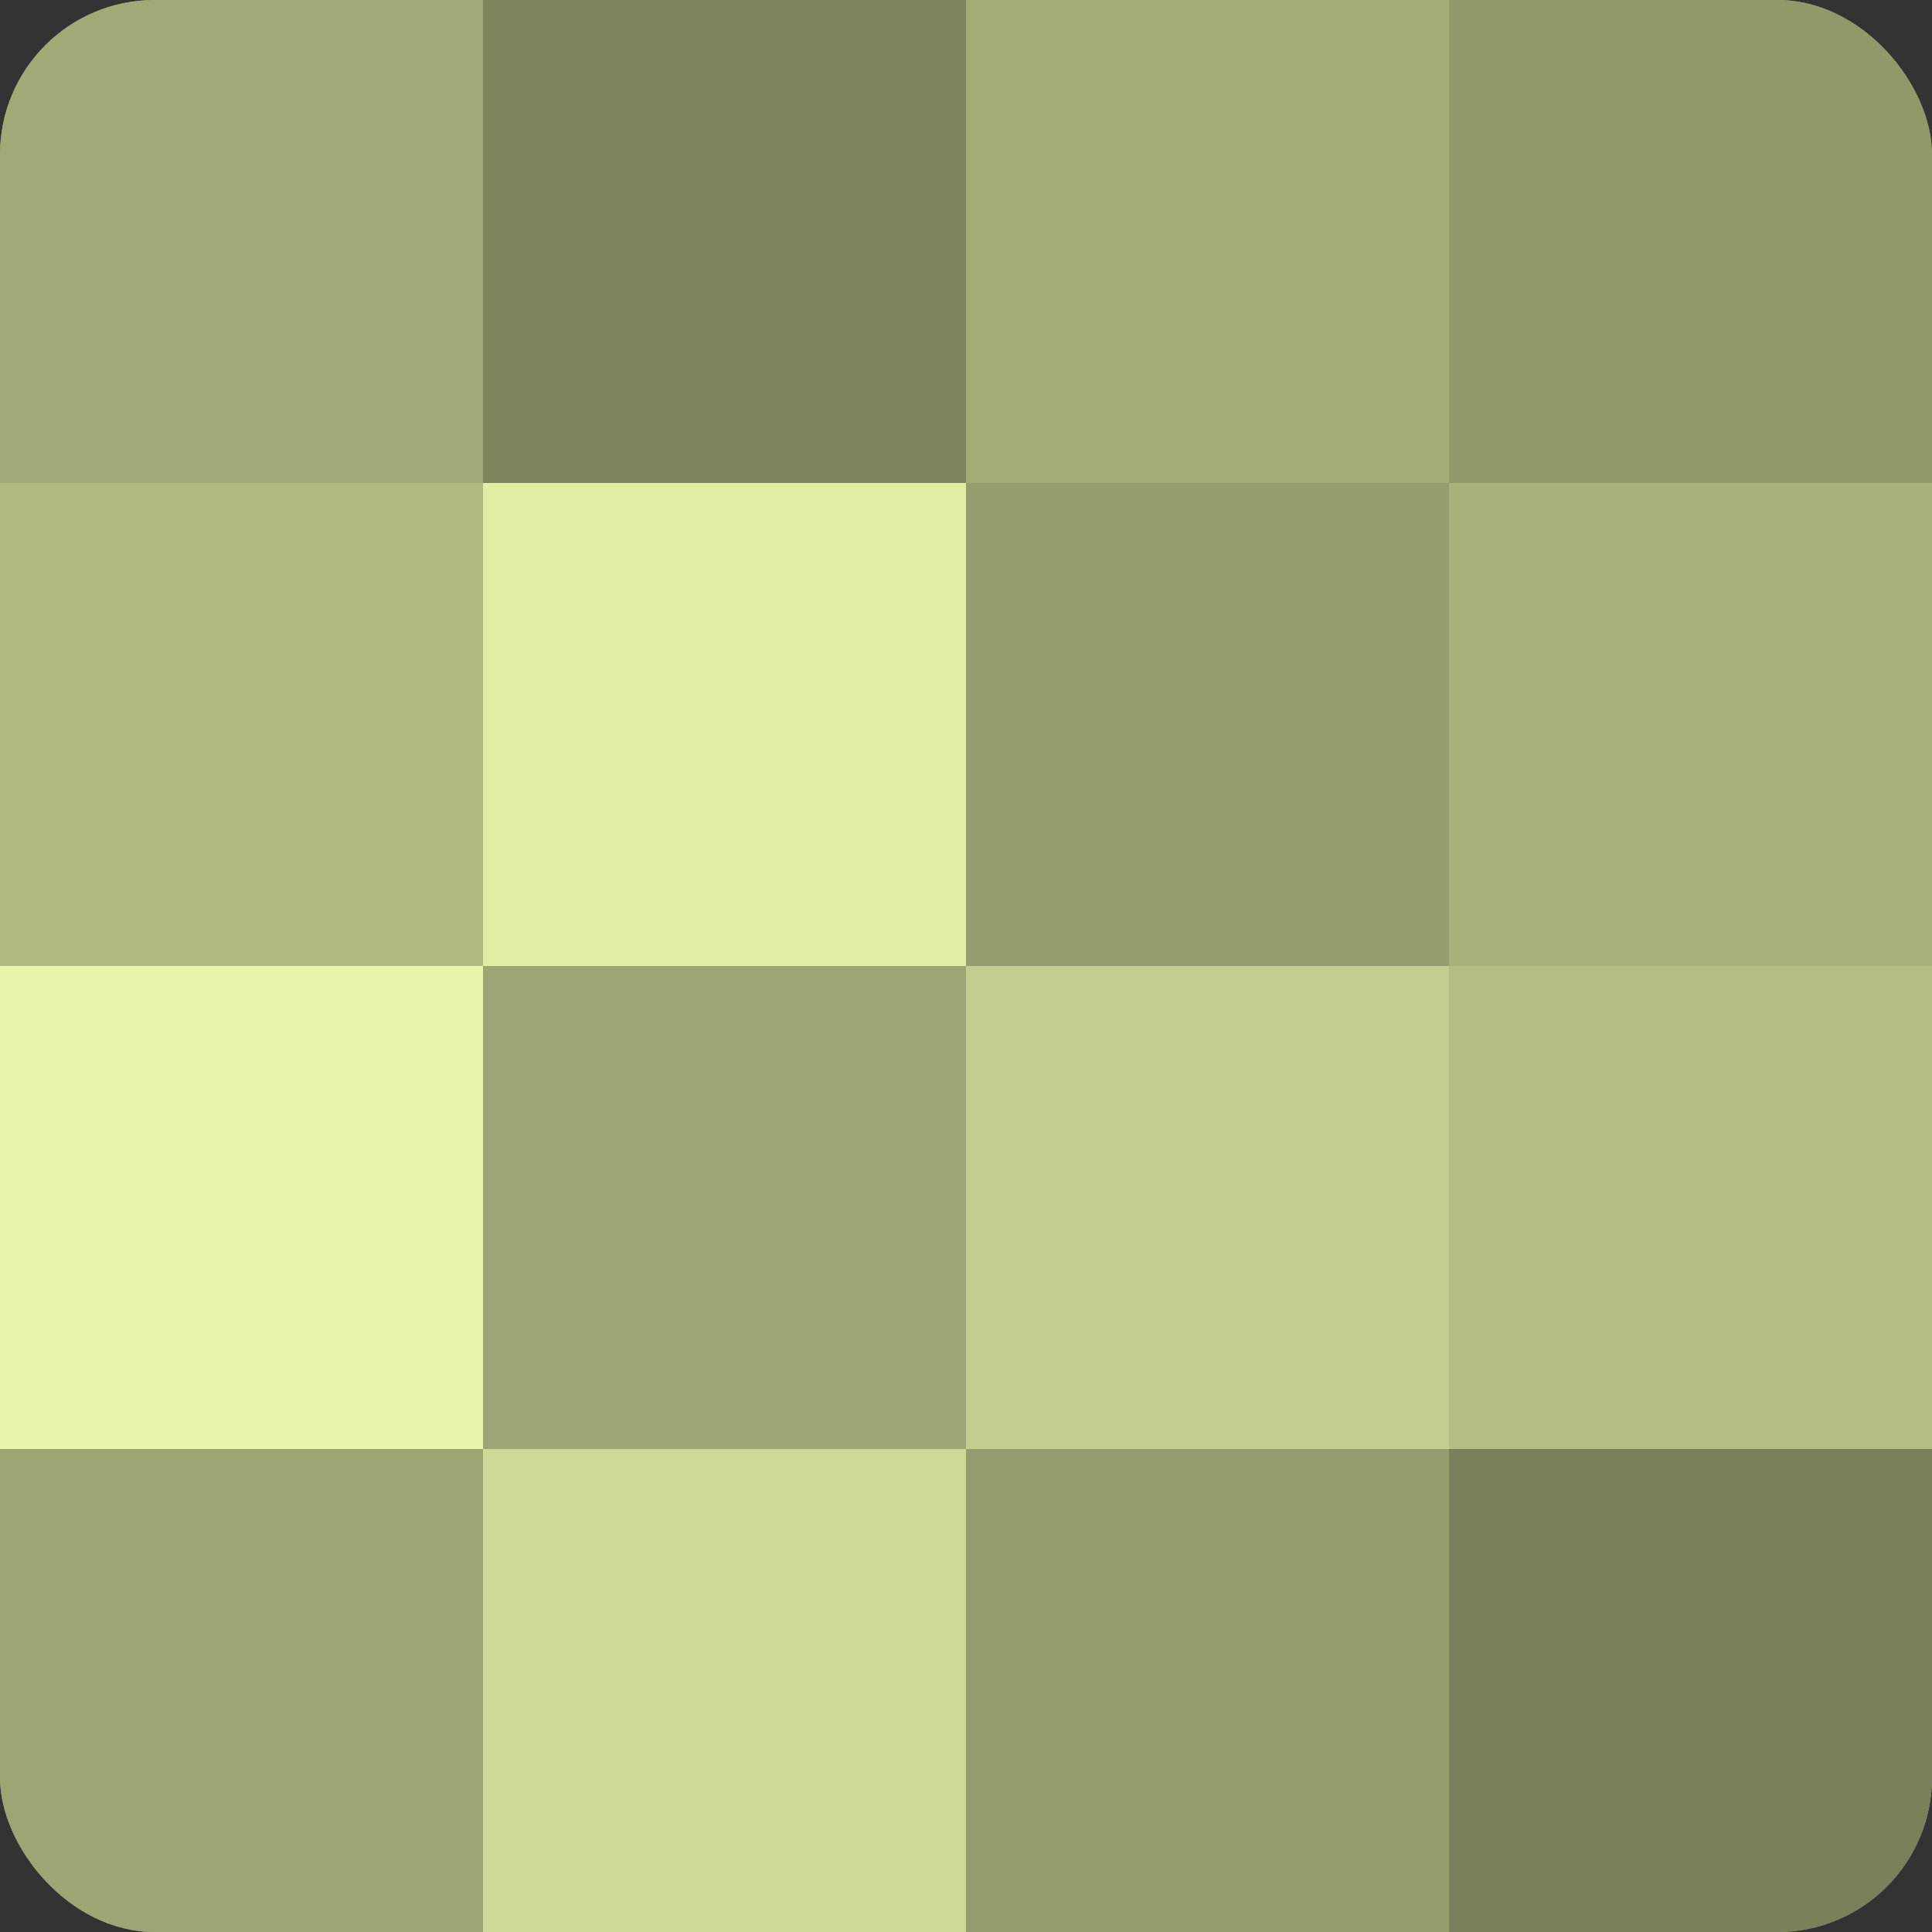 <?xml version="1.0" encoding="UTF-8"?>
<svg xmlns="http://www.w3.org/2000/svg" width="80" height="80" viewBox="0 0 100 100" preserveAspectRatio="xMidYMid meet"><rect x="0" y="0" width="100" height="100" fill="#333333" stroke="none"/><defs><clipPath id="c" width="100" height="100"><rect width="100" height="100" rx="8" ry="8"/></clipPath></defs><g clip-path="url(#c)"><rect width="100" height="100" fill="#9aa070"/><rect width="25" height="25" fill="#a2a876"/><rect y="25" width="25" height="25" fill="#b1b881"/><rect y="50" width="25" height="25" fill="#ebf4ab"/><rect y="75" width="25" height="25" fill="#9ea473"/><rect x="25" width="25" height="25" fill="#7f845d"/><rect x="25" y="25" width="25" height="25" fill="#e3eca5"/><rect x="25" y="50" width="25" height="25" fill="#9ea473"/><rect x="25" y="75" width="25" height="25" fill="#d0d897"/><rect x="50" width="25" height="25" fill="#a6ac78"/><rect x="50" y="25" width="25" height="25" fill="#969c6d"/><rect x="50" y="50" width="25" height="25" fill="#c5cc8f"/><rect x="50" y="75" width="25" height="25" fill="#969c6d"/><rect x="75" width="25" height="25" fill="#93986a"/><rect x="75" y="25" width="25" height="25" fill="#aab07b"/><rect x="75" y="50" width="25" height="25" fill="#b5bc84"/><rect x="75" y="75" width="25" height="25" fill="#7c805a"/></g></svg>
